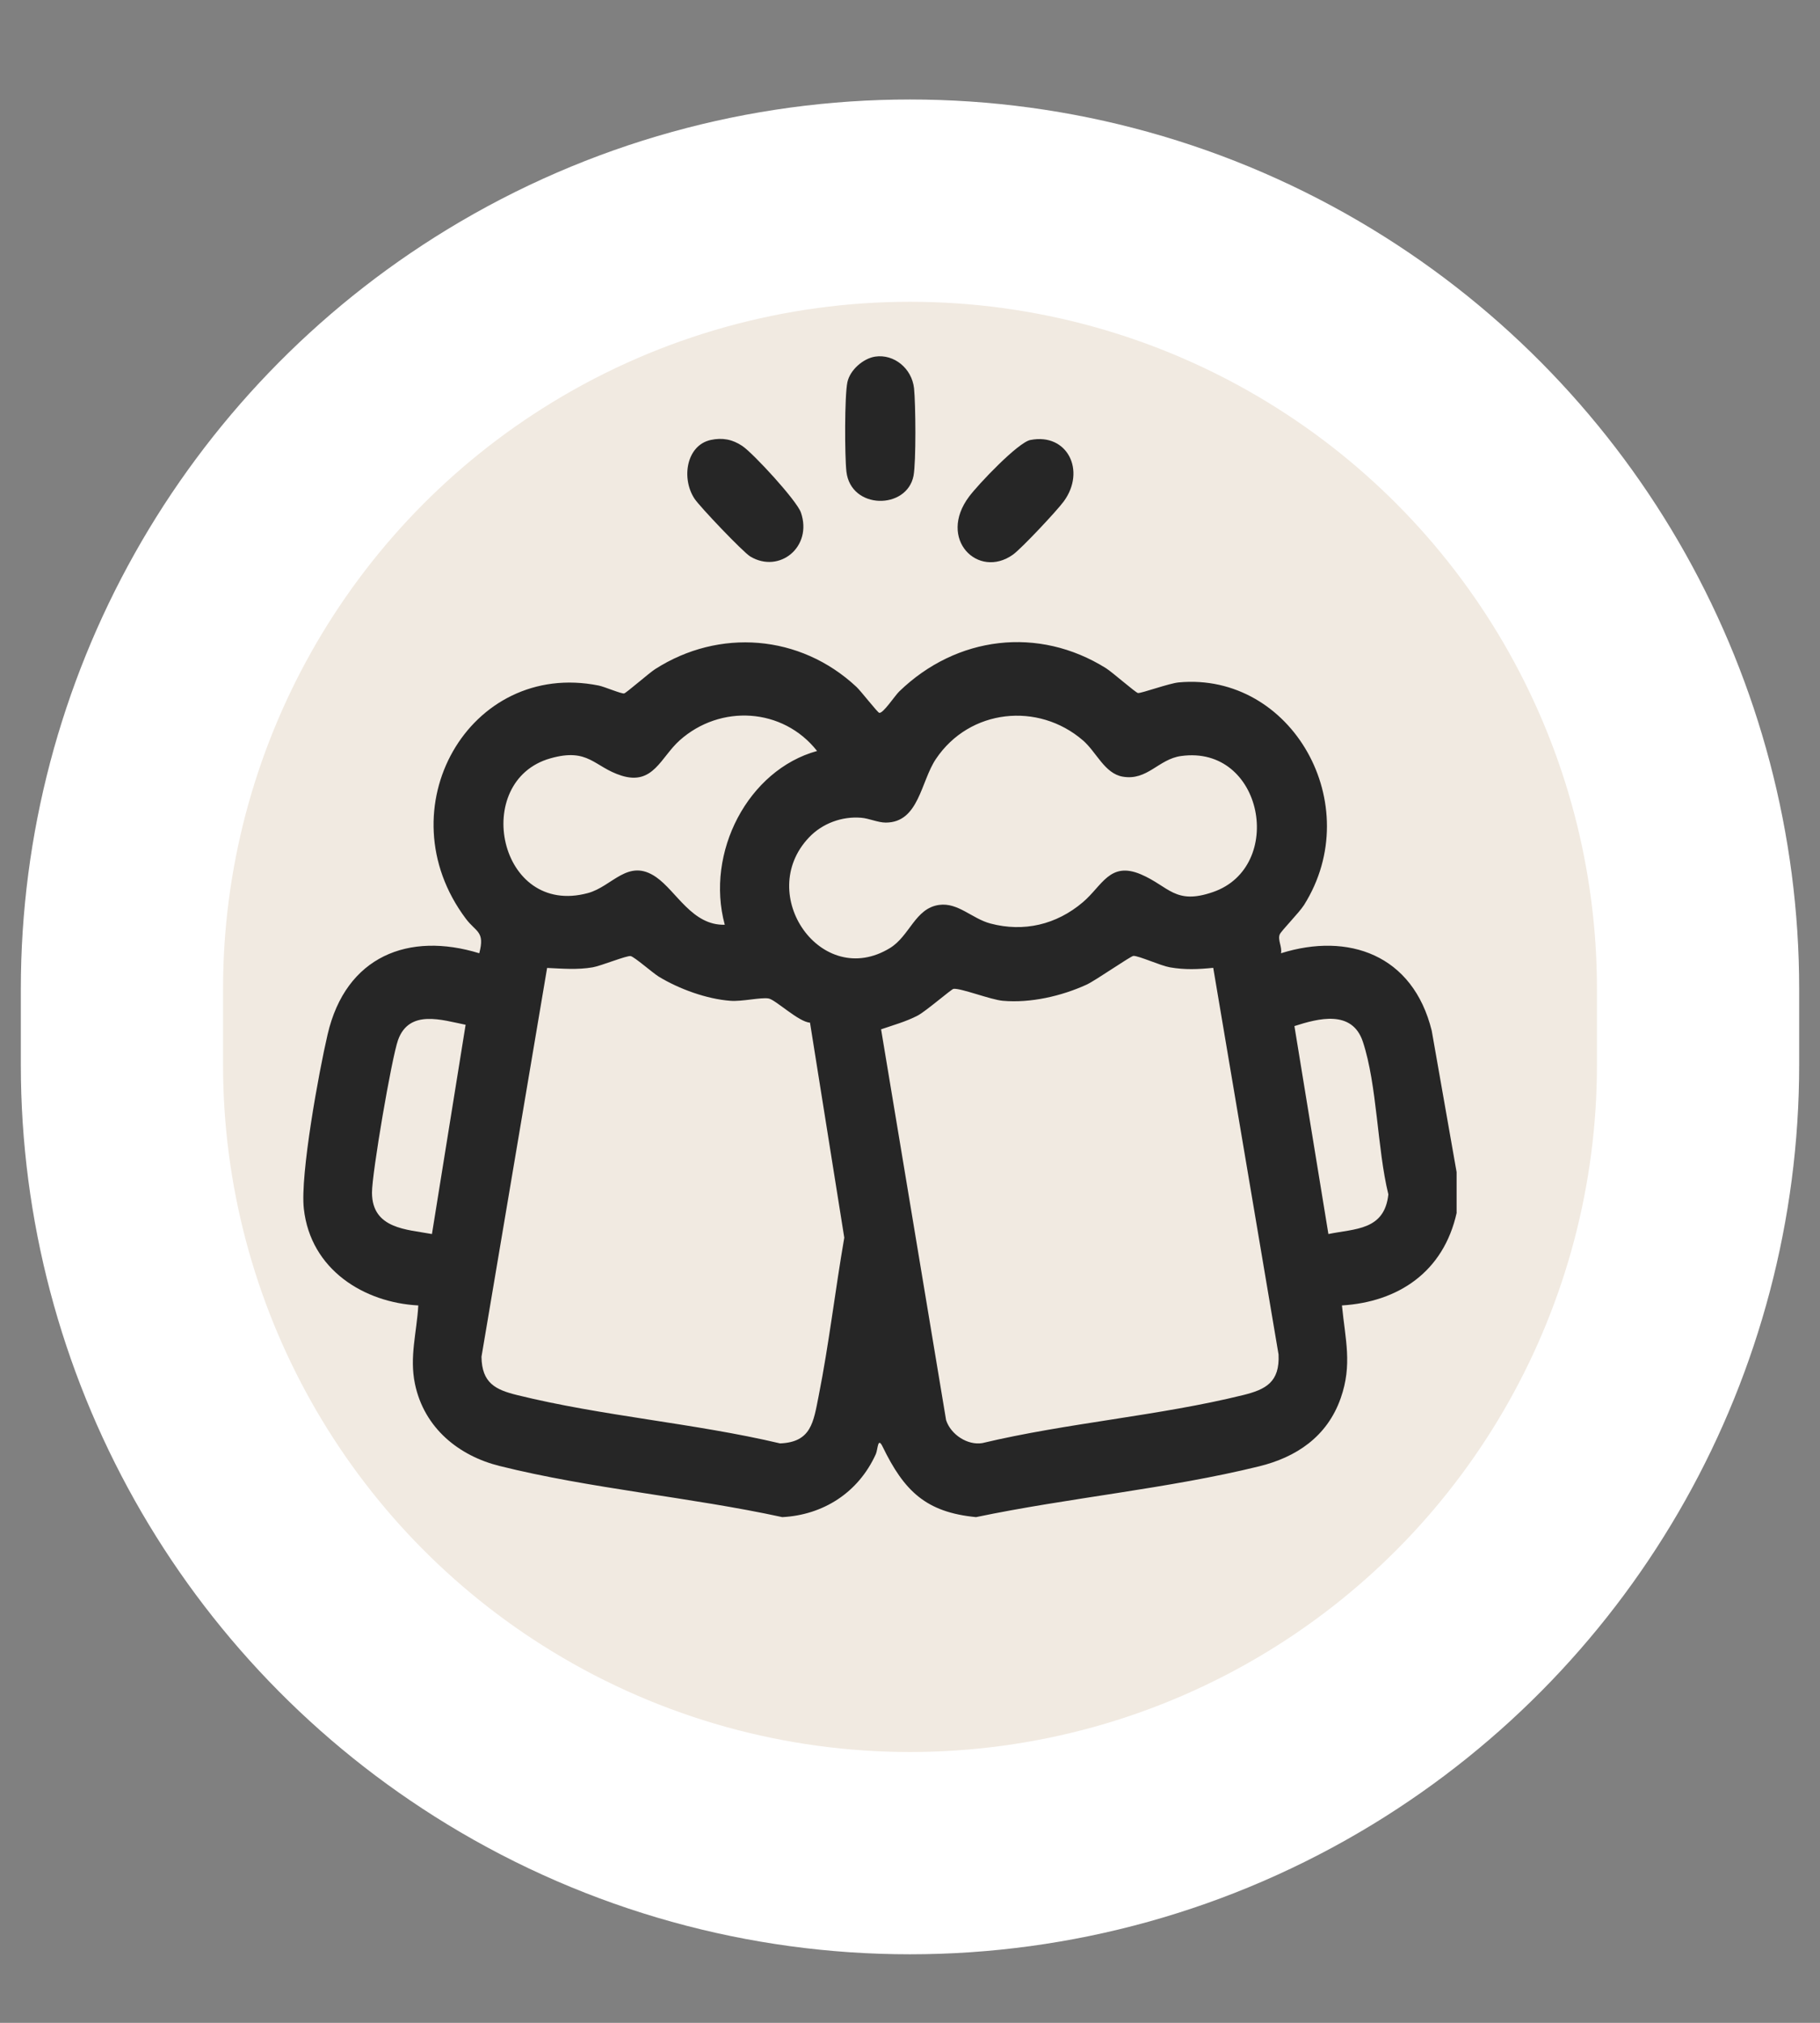 <svg className="w-16 h-16" viewBox="0 0 18 20" fill="none" xmlns="http://www.w3.org/2000/svg">
<rect x="0" y="0" width="18" height="20" fill="#808080" stroke="none"/>
<path d="M4.943 3.123C7.434 1.604 10.566 1.604 13.057 3.123C15.378 4.538 16.794 7.06 16.794 9.778V10.528C16.794 13.246 15.378 15.768 13.057 17.183C10.566 18.702 7.434 18.702 4.943 17.183C2.622 15.768 1.206 13.246 1.206 10.528V9.778C1.206 7.06 2.622 4.538 4.943 3.123Z" fill="#F1EAE1" stroke="white" stroke-width="2"/>
<path d="M14.407 11.989C14.277 12.579 13.825 12.873 13.272 12.907C13.305 13.244 13.376 13.493 13.26 13.823C13.125 14.208 12.816 14.409 12.452 14.498C11.549 14.72 10.566 14.809 9.653 15C9.159 14.952 8.943 14.744 8.729 14.303C8.68 14.202 8.683 14.33 8.662 14.377C8.488 14.761 8.138 14.979 7.737 15C6.826 14.802 5.84 14.719 4.94 14.494C4.542 14.395 4.196 14.123 4.104 13.683C4.048 13.415 4.122 13.174 4.137 12.907C3.602 12.879 3.072 12.555 3.005 11.951C2.967 11.616 3.155 10.591 3.24 10.228C3.42 9.451 4.045 9.211 4.74 9.425C4.798 9.206 4.708 9.218 4.607 9.083C3.795 8 4.642 6.522 5.921 6.778C5.977 6.789 6.147 6.862 6.173 6.856C6.193 6.852 6.421 6.653 6.479 6.616C7.111 6.211 7.913 6.271 8.47 6.791C8.516 6.834 8.679 7.045 8.696 7.048C8.734 7.056 8.849 6.88 8.893 6.837C9.461 6.287 10.271 6.189 10.939 6.607C11 6.645 11.233 6.85 11.255 6.852C11.291 6.855 11.562 6.756 11.658 6.747C12.775 6.644 13.521 7.955 12.897 8.948C12.848 9.025 12.671 9.204 12.657 9.238C12.634 9.292 12.683 9.365 12.669 9.425C13.335 9.216 13.975 9.439 14.16 10.191L14.406 11.589V11.989L14.407 11.989ZM8.081 7.425C7.743 6.996 7.124 6.961 6.722 7.32C6.535 7.487 6.461 7.767 6.147 7.669C5.874 7.583 5.823 7.39 5.443 7.498C4.657 7.721 4.929 9.069 5.814 8.83C6.057 8.765 6.211 8.48 6.489 8.672C6.691 8.812 6.846 9.152 7.168 9.143C6.974 8.427 7.399 7.613 8.081 7.425ZM8 8.281C7.467 8.844 8.124 9.787 8.801 9.374C8.998 9.254 9.05 8.98 9.288 8.947C9.475 8.921 9.614 9.083 9.796 9.131C10.124 9.218 10.448 9.143 10.71 8.92C10.901 8.758 10.975 8.515 11.282 8.644C11.562 8.763 11.62 8.95 11.996 8.82C12.715 8.573 12.496 7.361 11.68 7.475C11.457 7.506 11.348 7.721 11.104 7.679C10.924 7.648 10.844 7.435 10.71 7.32C10.268 6.939 9.59 7.008 9.257 7.503C9.106 7.726 9.089 8.132 8.761 8.133C8.682 8.133 8.595 8.091 8.515 8.085C8.328 8.07 8.133 8.14 8 8.281ZM8.011 10.111C7.9 10.106 7.669 9.883 7.601 9.872C7.526 9.859 7.339 9.904 7.224 9.895C6.991 9.878 6.717 9.779 6.515 9.656C6.454 9.618 6.276 9.462 6.238 9.453C6.2 9.445 5.944 9.55 5.862 9.564C5.709 9.59 5.564 9.577 5.411 9.57L4.762 13.414C4.765 13.676 4.903 13.741 5.114 13.793C5.954 14.001 6.868 14.071 7.715 14.271C8.023 14.259 8.045 14.062 8.096 13.805C8.199 13.287 8.26 12.757 8.35 12.237L8.011 10.111ZM11.999 9.569C11.848 9.584 11.721 9.59 11.57 9.564C11.475 9.547 11.265 9.45 11.21 9.451C11.184 9.451 10.836 9.694 10.747 9.735C10.498 9.849 10.191 9.919 9.919 9.895C9.799 9.885 9.499 9.767 9.43 9.777C9.408 9.781 9.155 10 9.076 10.041C8.961 10.101 8.836 10.135 8.714 10.177L9.357 14.041C9.404 14.185 9.57 14.292 9.715 14.268C10.555 14.068 11.462 13.999 12.296 13.793C12.518 13.738 12.658 13.666 12.645 13.392L11.999 9.569ZM4.605 10.132C4.374 10.086 4.048 9.975 3.937 10.282C3.873 10.461 3.678 11.603 3.679 11.793C3.681 12.151 4.024 12.155 4.272 12.201L4.605 10.132ZM13.138 12.201C13.401 12.147 13.693 12.166 13.731 11.809C13.62 11.356 13.621 10.73 13.479 10.3C13.373 9.98 13.038 10.069 12.802 10.145L13.138 12.201Z" fill="#262626"/>
<path d="M7.029 4.35C7.144 4.325 7.244 4.344 7.341 4.409C7.45 4.482 7.88 4.949 7.921 5.067C8.039 5.407 7.708 5.675 7.42 5.502C7.349 5.459 6.922 5.011 6.869 4.931C6.736 4.73 6.788 4.403 7.029 4.35Z" fill="#262626"/>
<path d="M10.192 4.35C10.555 4.279 10.743 4.653 10.521 4.957C10.453 5.05 10.103 5.423 10.018 5.484C9.673 5.729 9.269 5.329 9.585 4.909C9.674 4.79 10.068 4.374 10.191 4.35L10.192 4.35Z" fill="#262626"/>
<path d="M8.655 3.526C8.842 3.498 9.018 3.642 9.04 3.839C9.056 3.993 9.061 4.564 9.035 4.704C8.969 5.042 8.414 5.041 8.371 4.662C8.354 4.512 8.352 3.913 8.381 3.778C8.408 3.655 8.539 3.544 8.655 3.526V3.526Z" fill="#262626"/>
</svg>
